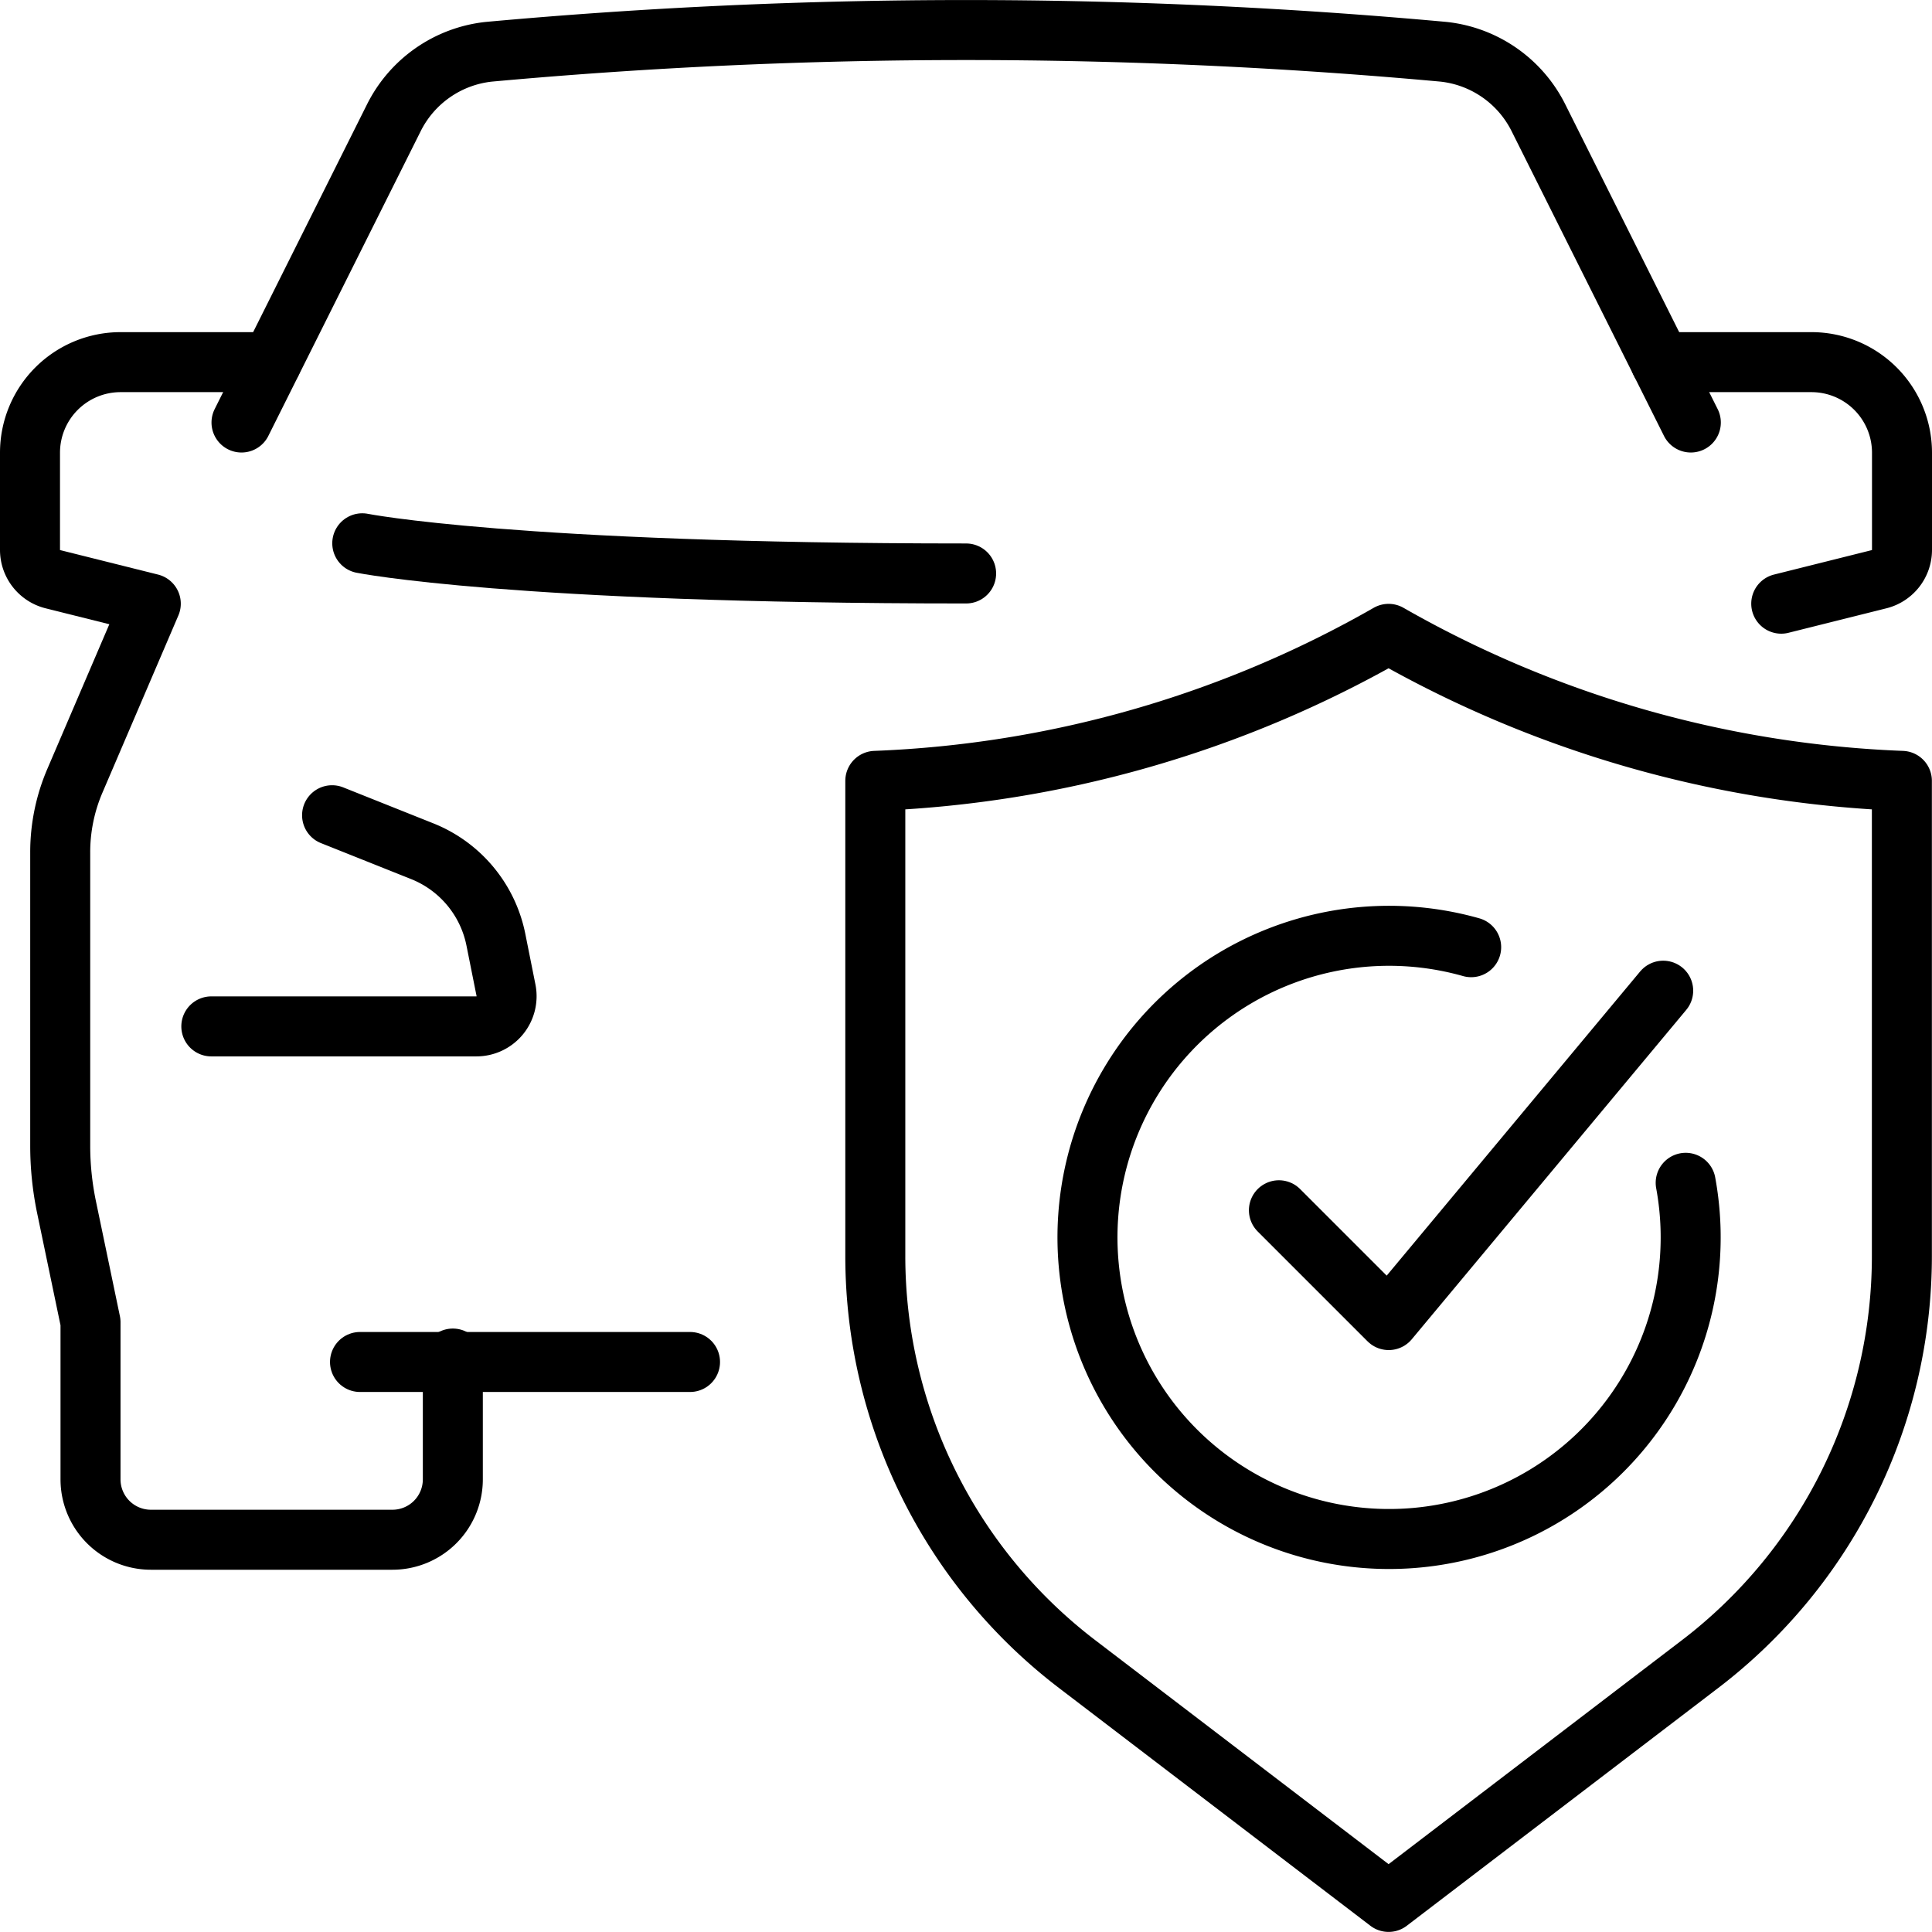 <svg xmlns="http://www.w3.org/2000/svg" width="64.398" height="64.398" viewBox="0 0 64.398 64.398">
  <g id="car_insurance" data-name="car insurance" transform="translate(-2040.995 -1469)">
    <g id="_Grupo_" data-name="&lt;Grupo&gt;" transform="translate(2041.995 1470)">
      <path id="Path_469" data-name="Path 469" d="M2050.046,1514h-5.032a3.019,3.019,0,0,0-3.019,3.019v3.24a1.006,1.006,0,0,0,.762.976l3.264.816-2.531,5.906a6.041,6.041,0,0,0-.488,2.379v9.781a10.066,10.066,0,0,0,.21,2.046l.8,3.838v5.238a2.013,2.013,0,0,0,2.013,2.013h8.051a2.013,2.013,0,0,0,2.013-2.013v-4.026" transform="translate(-2041.995 -1502.929)" fill="none" stroke="#000" stroke-linecap="round" stroke-linejoin="round" stroke-width="2"/>
      <path id="Path_470" data-name="Path 470" d="M2262.021,1522.051l3.263-.816a1.007,1.007,0,0,0,.762-.976v-3.24a3.019,3.019,0,0,0-3.019-3.019H2258" transform="translate(-2203.648 -1502.929)" fill="none" stroke="#000" stroke-linecap="round" stroke-linejoin="round" stroke-width="2"/>
      <line id="Line_156" data-name="Line 156" x2="11" transform="translate(11 44.398)" fill="none" stroke="#000" stroke-linecap="round" stroke-linejoin="round" stroke-width="2"/>
      <g id="Group_235" data-name="Group 235" transform="translate(6.039 26.167)">
        <path id="Path_471" data-name="Path 471" d="M2066,1581.045h8.836a1.006,1.006,0,0,0,.987-1.2l-.338-1.69a4.026,4.026,0,0,0-2.453-2.948l-3.007-1.2" transform="translate(-2065.995 -1574)" fill="none" stroke="#000" stroke-linecap="round" stroke-linejoin="round" stroke-width="2"/>
      </g>
      <path id="Path_472" data-name="Path 472" d="M2086,1538s5.032,1.006,20.128,1.006" transform="translate(-2074.925 -1520.891)" fill="none" stroke="#000" stroke-linecap="round" stroke-linejoin="round" stroke-width="2"/>
      <path id="Path_473" data-name="Path 473" d="M2070,1483.083l5.078-10.157a4.017,4.017,0,0,1,3.163-2.2,175.09,175.09,0,0,1,31.826,0,4.016,4.016,0,0,1,3.163,2.2l5.079,10.157" transform="translate(-2062.95 -1470)" fill="none" stroke="#000" stroke-linecap="round" stroke-linejoin="round" stroke-width="2"/>
    </g>
    <g id="Group_237" data-name="Group 237" transform="translate(2070.175 1490.128)">
      <path id="_Trazado_" data-name="&lt;Trazado&gt;" d="M2171.1,1550a37.337,37.337,0,0,1-17.109,4.9v15.839a17.109,17.109,0,0,0,6.726,13.6l10.383,7.928,10.383-7.928a17.109,17.109,0,0,0,6.726-13.6V1554.9A37.338,37.338,0,0,1,2171.1,1550Z" transform="translate(-2153.995 -1550)" fill="none" stroke="#000" stroke-linecap="round" stroke-linejoin="round" stroke-width="2"/>
      <g id="Group_236" data-name="Group 236" transform="translate(7.045 10.064)">
        <path id="Path_474" data-name="Path 474" d="M2201.958,1598.234a10.053,10.053,0,1,1-7.151-7.854" transform="translate(-2181.995 -1590)" fill="none" stroke="#000" stroke-linecap="round" stroke-linejoin="round" stroke-width="2"/>
        <path id="Path_475" data-name="Path 475" d="M2207.449,1604.592l3.66,3.66,9.149-10.979" transform="translate(-2201.045 -1595.443)" fill="none" stroke="#000" stroke-linecap="round" stroke-linejoin="round" stroke-width="2"/>
      </g>
    </g>
  </g>
</svg>
